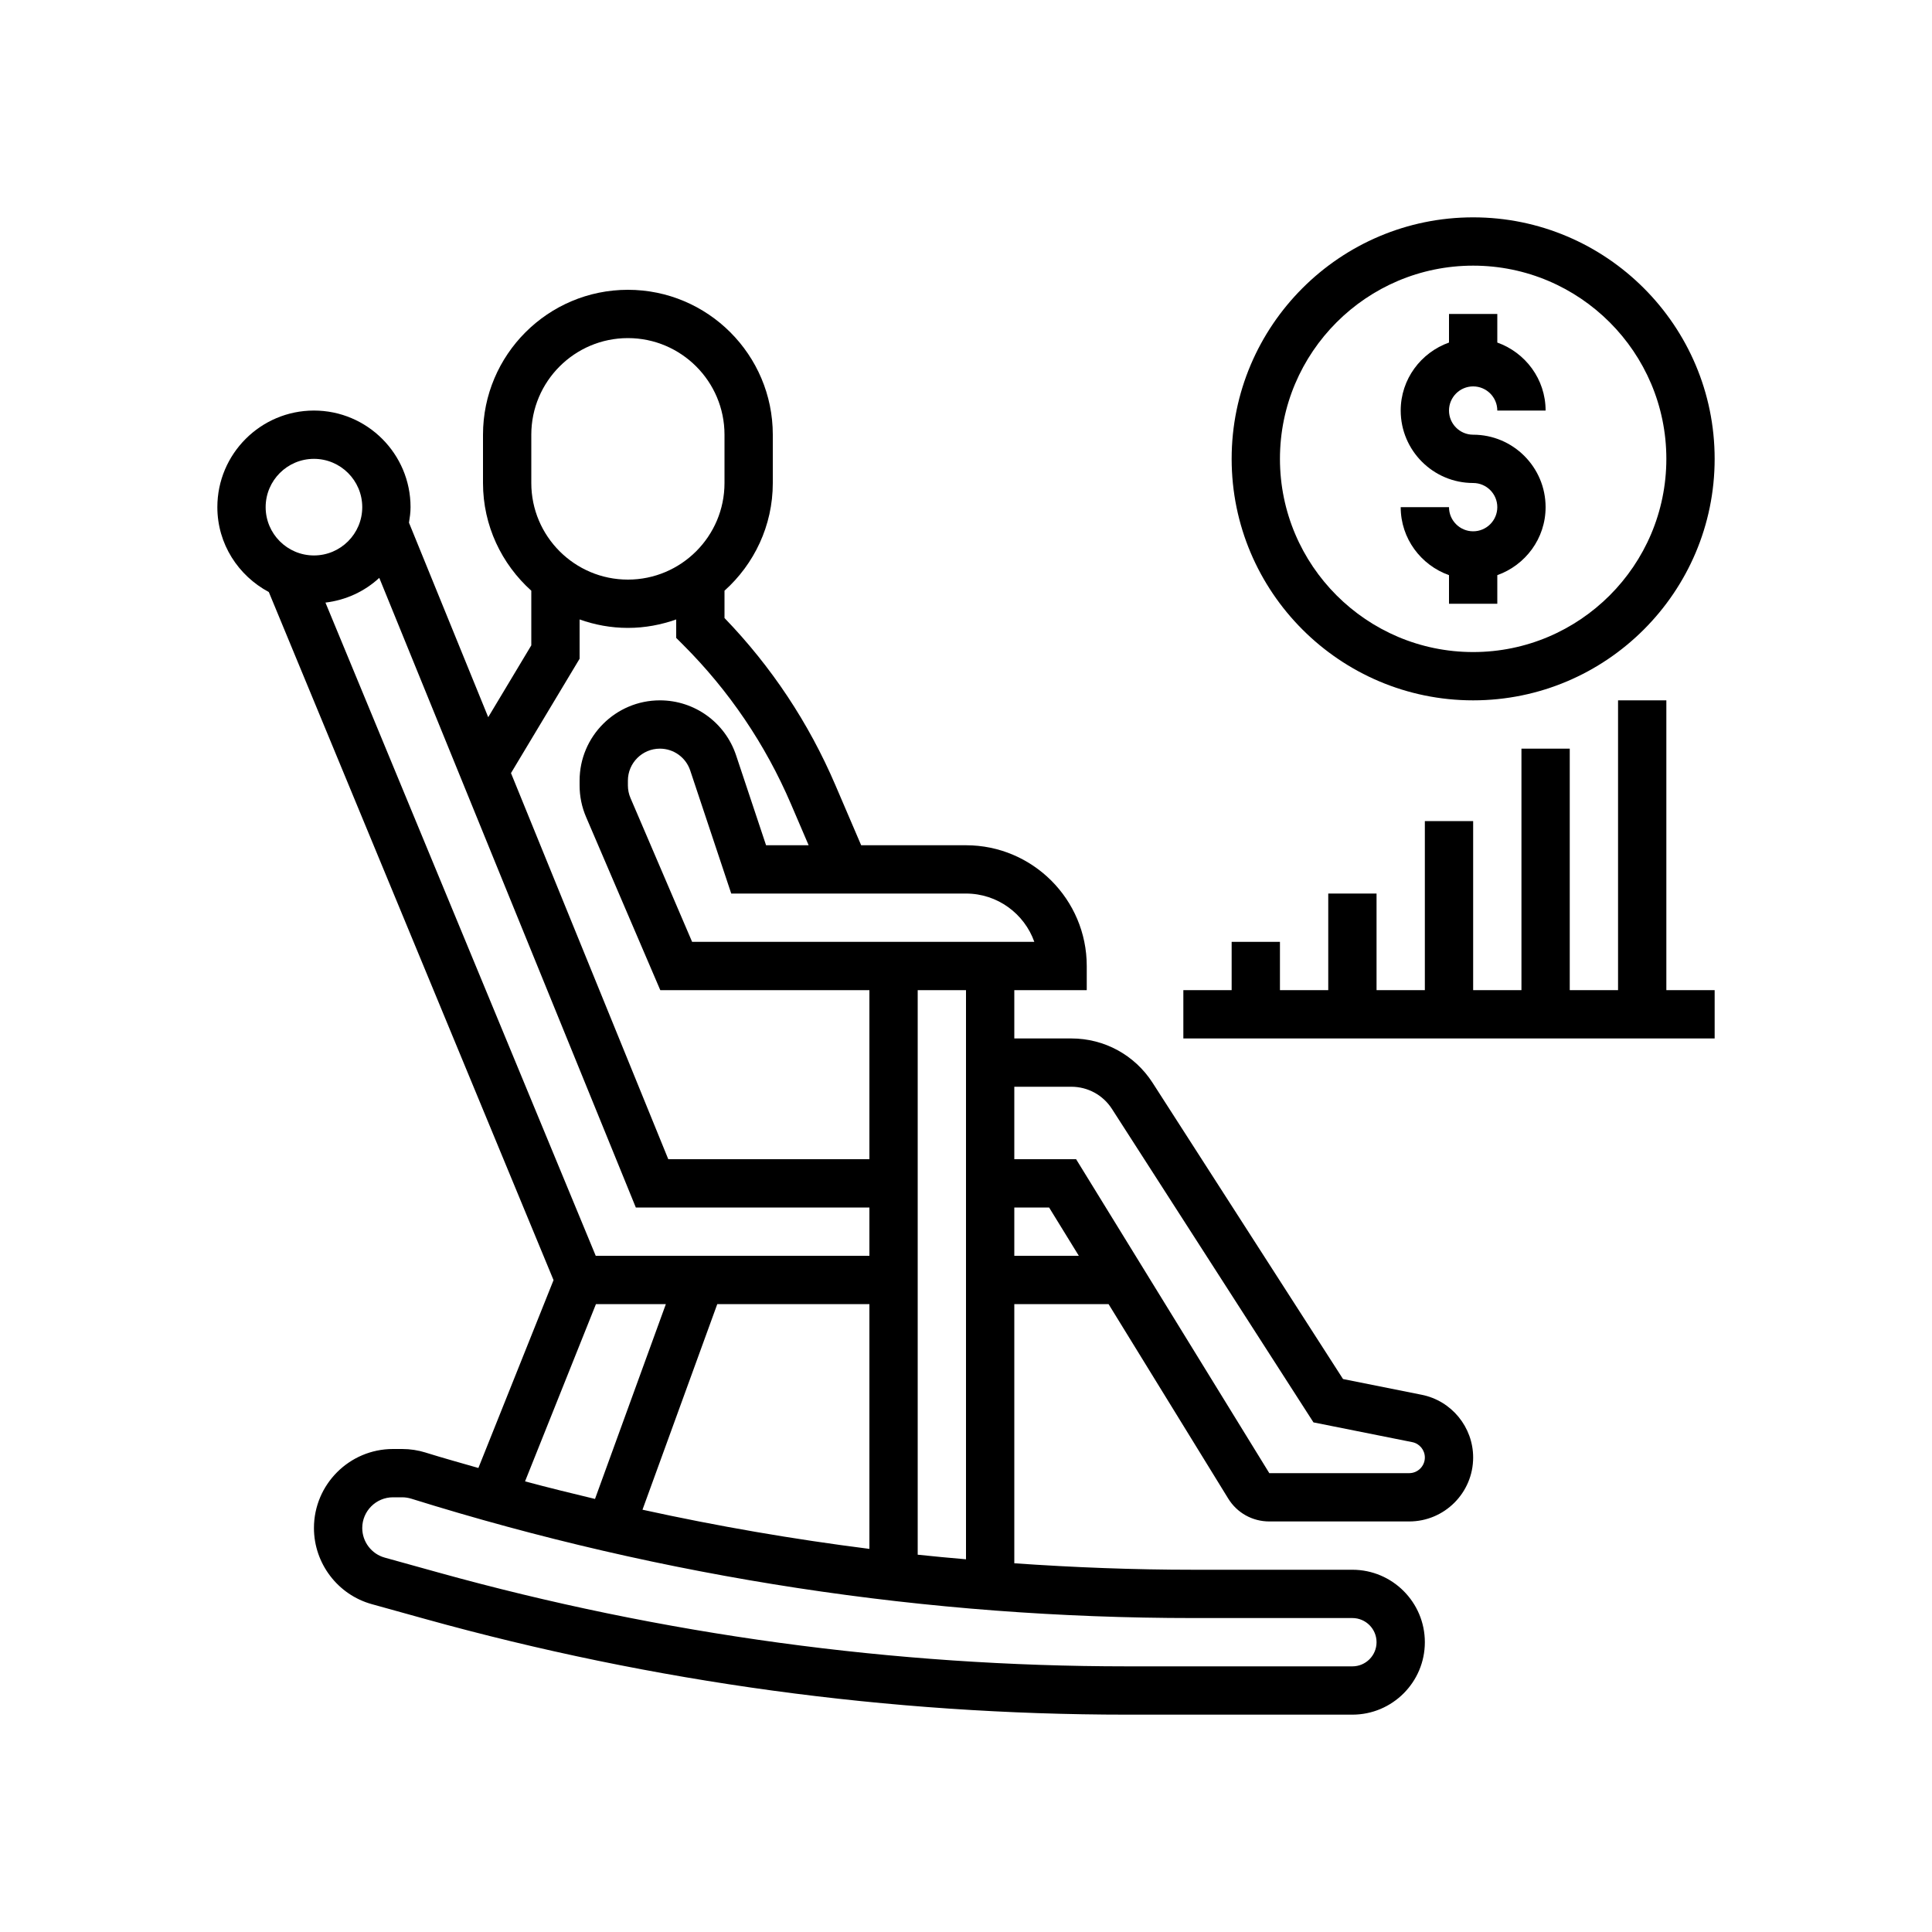 <svg xmlns="http://www.w3.org/2000/svg" height="64" width="64" id="svg3" xml:space="preserve" viewBox="0 0 80 80" y="0px" x="0px" version="1.1"><defs id="defs3"></defs><g transform="translate(8,8)" id="g3"><path id="path1" d="m 53,14 c -0.551,0 -1,-0.448 -1,-1 h -2 c 0,1.302 0.839,2.402 2,2.816 V 17 h 2 v -1.184 c 1.161,-0.414 2,-1.514 2,-2.816 0,-1.654 -1.346,-3 -3,-3 -0.551,0 -1,-0.448 -1,-1 0,-0.552 0.449,-1 1,-1 0.551,0 1,0.448 1,1 h 2 C 56,7.698 55.161,6.598 54,6.184 V 5 H 52 V 6.184 C 50.839,6.598 50,7.698 50,9 c 0,1.654 1.346,3 3,3 0.551,0 1,0.448 1,1 0,0.552 -0.449,1 -1,1 z"></path><path id="path2" d="M 53,21 C 58.514,21 63,16.514 63,11 63,5.486 58.514,1 53,1 47.486,1 43,5.486 43,11 c 0,5.514 4.486,10 10,10 z M 53,3 c 4.411,0 8,3.589 8,8 0,4.411 -3.589,8 -8,8 -4.411,0 -8,-3.589 -8,-8 0,-4.411 3.589,-8 8,-8 z"></path><polygon id="polygon2" points="61,33 61,21 59,21 59,33 57,33 57,23 55,23 55,33 53,33 53,26 51,26 51,33 49,33 49,29 47,29 47,33 45,33 45,31 43,31 43,33 41,33 41,35 63,35 63,33"></polygon><path id="path3" d="M 50.871,49.755 47.612,49.103 39.727,36.837 C 38.987,35.687 37.729,35 36.362,35 H 34 v -2 h 3 v -1 c 0,-2.757 -2.243,-5 -5,-5 H 27.659 L 26.59,24.506 C 25.486,21.929 23.943,19.605 22,17.591 V 16.46 C 23.224,15.361 24,13.772 24,12 V 10 C 24,6.691 21.309,4 18,4 14.691,4 12,6.691 12,10 v 2 c 0,1.771 0.776,3.36 2,4.46 v 2.263 L 12.216,21.697 8.935,13.644 C 8.969,13.433 9,13.221 9,13 9,10.794 7.206,9 5,9 2.794,9 1,10.794 1,13 c 0,1.527 0.87,2.841 2.131,3.515 l 11.79,28.492 -3.112,7.779 C 11.082,52.576 10.353,52.376 9.63,52.15 V 52.149 C 9.312,52.05 8.984,52 8.653,52 H 8.272 C 6.468,52 5,53.468 5,55.272 c 0,1.466 0.986,2.763 2.397,3.153 l 2.208,0.613 C 19.066,61.667 28.843,63 38.663,63 H 48 c 1.654,0 3,-1.346 3,-3 0,-1.654 -1.346,-3 -3,-3 H 41.416 C 38.937,57 36.465,56.904 34,56.732 V 46 h 3.903 l 4.953,8.049 C 43.222,54.645 43.859,55 44.559,55 h 5.793 C 51.812,55 53,53.812 53,52.352 53,51.093 52.104,50 50.871,49.755 Z M 34.829,31 H 20.659 L 18.107,25.044 C 18.036,24.879 18,24.703 18,24.522 V 24.324 C 18,23.594 18.594,23 19.325,23 c 0.571,0 1.076,0.364 1.256,0.906 L 22.279,29 H 32 c 1.304,0 2.416,0.836 2.829,2 z M 18.604,54.514 21.701,46 H 28 v 10.136 c -3.154,-0.4 -6.288,-0.94 -9.396,-1.622 z M 16.668,44 5.476,16.952 C 6.332,16.849 7.103,16.485 7.705,15.928 L 18.328,42 H 28 v 2 z M 14,10 c 0,-2.206 1.794,-4 4,-4 2.206,0 4,1.794 4,4 v 2 c 0,2.206 -1.794,4 -4,4 -2.206,0 -4,-1.794 -4,-4 z m 2,9.277 V 17.65 c 0.627,0.223 1.298,0.35 2,0.35 0.702,0 1.373,-0.128 2,-0.35 v 0.764 l 0.293,0.293 c 1.9,1.9 3.4,4.116 4.459,6.586 L 25.484,27 H 23.721 L 22.479,23.273 C 22.025,21.914 20.758,21 19.325,21 17.492,21 16,22.491 16,24.324 v 0.198 c 0,0.453 0.09,0.895 0.269,1.31 L 19.341,33 H 28 v 7 H 19.672 L 13.159,24.012 Z M 5,11 c 1.103,0 2,0.897 2,2 0,1.103 -0.897,2 -2,2 -1.103,0 -2,-0.897 -2,-2 0,-1.103 0.897,-2 2,-2 z m 11.677,35 h 2.895 l -2.934,8.068 C 15.67,53.836 14.703,53.599 13.741,53.34 Z M 48,59 c 0.551,0 1,0.448 1,1 0,0.552 -0.449,1 -1,1 H 38.663 C 29.024,61 19.428,59.691 10.141,57.111 L 7.933,56.498 C 7.383,56.347 7,55.842 7,55.272 7,54.571 7.571,54 8.272,54 h 0.381 c 0.128,0 0.256,0.02 0.379,0.058 C 19.528,57.337 30.423,59 41.416,59 Z M 30,56.377 V 33 h 2 v 23.567 c -0.667,-0.059 -1.334,-0.118 -2,-0.19 z M 34,44 v -2 h 1.441 l 1.231,2 z m 16.352,9 h -5.793 l -8,-13 H 34 v -3 h 2.362 c 0.683,0 1.312,0.344 1.682,0.919 l 8.344,12.979 4.091,0.818 C 50.781,51.776 51,52.043 51,52.352 51,52.709 50.709,53 50.352,53 Z"></path></g></svg>
